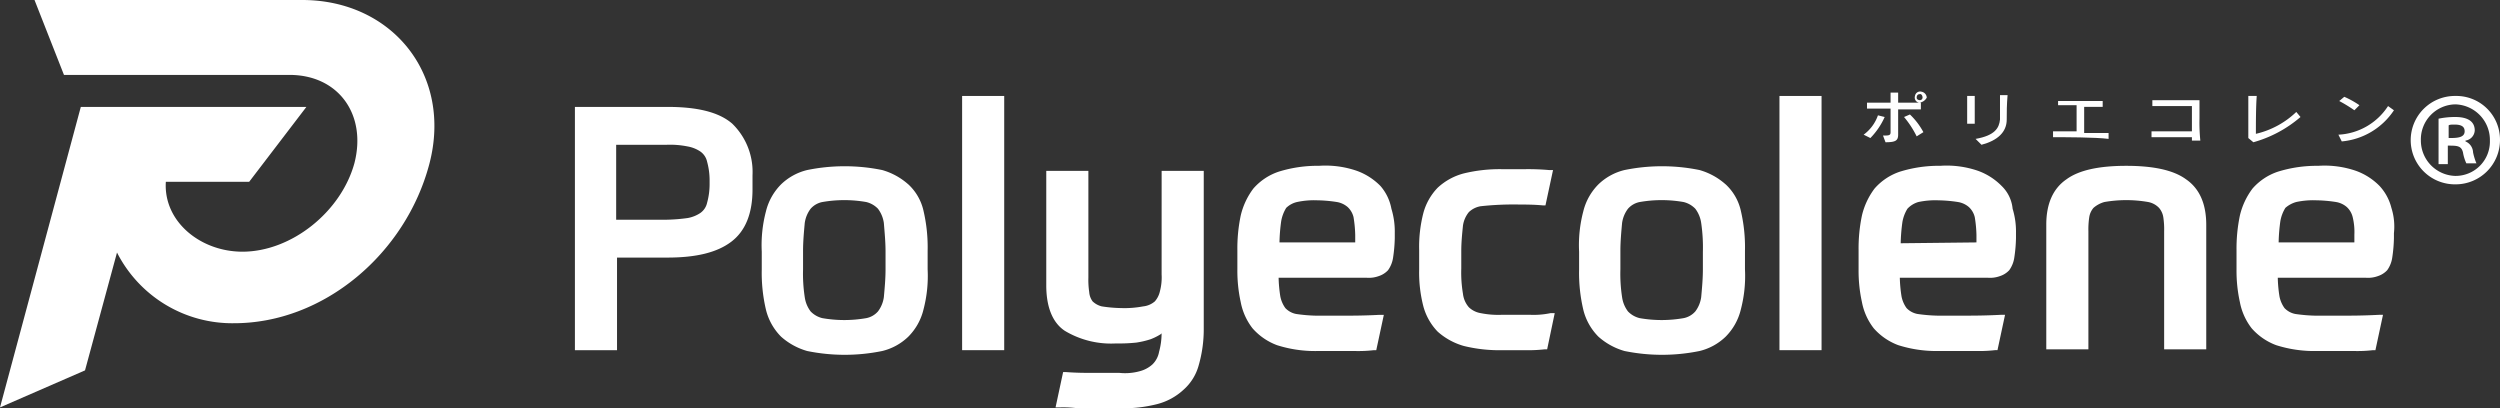 <svg height="76.588" viewBox="0 0 469 76.588" width="469" xmlns="http://www.w3.org/2000/svg" xmlns:xlink="http://www.w3.org/1999/xlink"><rect x="0" y="0" width="469" height="76.588" fill="#333333" stroke="none"/><clipPath id="a"><path d="m0 0h469v76.588h-469z"/></clipPath><g clip-path="url(#a)" fill="#fff"><path d="m222.663 19.6-1.263-.632a7.589 7.589 0 0 0 2.685-3.632l1.263.316a13.45 13.45 0 0 1 -2.685 3.948m5.211-5.369v4.737c0 1.105-.474 1.421-2.369 1.421l-.474-1.263h.474c.79 0 .948-.158.948-.632v-4.421h-4.422v-1.105h4.422v-1.895h1.421v1.895h4.264v1.263zm3.474 5.053a17.929 17.929 0 0 0 -2.369-3.632l1.105-.474a13.171 13.171 0 0 1 2.527 3.316zm.474-6.317a.976.976 0 0 1 -.79-1.263.976.976 0 0 1 1.263-.79 1.182 1.182 0 0 1 .947 1.105 1.815 1.815 0 0 1 -1.42.949zm0-1.579c-.316 0-.474.316-.474.632s.316.474.632.474a.5.5 0 0 0 .474-.474c0-.474-.316-.79-.632-.632" transform="translate(128.218 6.298)"/><path d="m233.7 11.458h1.421v5.211h-1.421zm7.422 4.422c0 2.369-1.737 3.948-4.737 4.737l-1.105-1.105c3.632-.632 4.422-2.053 4.579-3.632v-4.58h1.421c-.158 1.895-.158 3.158-.158 4.579z" transform="translate(135.341 6.544)"/><path d="m243.9 18.79v-1.105h4.422v-4.9h-3.474v-.785h8.369v1.105h-3.474v4.895h4.579v1.105c-2.527-.316-8.211-.316-10.422-.316" transform="translate(141.248 6.949)"/><path d="m263.18 19.48v-.632h-7.58v-1.105h7.58v-4.738h-7.422v-1.105h8.842v3.474a33.038 33.038 0 0 0 .158 4.106z" transform="translate(148.024 6.892)"/><path d="m268.048 20.085-.948-.79v-7.895h1.579c-.158 2.053-.158 5.211-.158 7.106a16.265 16.265 0 0 0 7.579-4.106l.79.947a22.99 22.99 0 0 1 -8.842 4.738z" transform="translate(154.684 6.602)"/><path d="m278.432 19.869-.632-1.263a11.768 11.768 0 0 0 9.317-5.369l1.105.79a13.149 13.149 0 0 1 -9.791 5.843m2.369-5.843a27.464 27.464 0 0 0 -2.842-1.737l.948-.79a16.449 16.449 0 0 1 2.842 1.579z" transform="translate(160.881 6.66)"/><path d="m97.83 15.858c-2.53-2.211-6.63-3.158-12.16-3.158h-17.37v45.637h7.9v-17.371h9.47c5.369 0 9.317-.947 12-3s3.948-5.369 3.948-9.791v-2.684a12.617 12.617 0 0 0 -3.79-9.633m-21.79 3.948h9.475a16.666 16.666 0 0 1 3.948.316 6.231 6.231 0 0 1 2.369.947 3.143 3.143 0 0 1 1.263 1.895 13.153 13.153 0 0 1 .474 3.474v.79a13.153 13.153 0 0 1 -.474 3.474 3.143 3.143 0 0 1 -1.264 1.898 6.231 6.231 0 0 1 -2.369.947 33.244 33.244 0 0 1 -3.948.316h-9.474z" transform="translate(39.554 7.355)"/><path d="m117.992 23.145a12.464 12.464 0 0 0 -4.9-2.685 35.1 35.1 0 0 0 -14.054 0 10.613 10.613 0 0 0 -4.9 2.685 10.788 10.788 0 0 0 -2.838 5.055 24.8 24.8 0 0 0 -.79 7.58v3.316a30.15 30.15 0 0 0 .79 7.58 10.788 10.788 0 0 0 2.842 5.053 12.464 12.464 0 0 0 4.9 2.685 35.1 35.1 0 0 0 14.054 0 10.613 10.613 0 0 0 4.9-2.685 10.788 10.788 0 0 0 2.842-5.053 24.8 24.8 0 0 0 .79-7.58v-3.476a30.15 30.15 0 0 0 -.79-7.58 9.61 9.61 0 0 0 -2.842-4.9m-4.264 12.633v3.316c0 1.737-.158 3.474-.316 5.211a5.732 5.732 0 0 1 -1.105 2.685 3.911 3.911 0 0 1 -2.211 1.263 23.9 23.9 0 0 1 -8.211 0 4.5 4.5 0 0 1 -2.211-1.263 5.732 5.732 0 0 1 -1.105-2.685 28.879 28.879 0 0 1 -.316-5.211v-3.469c0-1.737.158-3.474.316-5.211a5.733 5.733 0 0 1 1.105-2.685 3.911 3.911 0 0 1 2.211-1.263 23.9 23.9 0 0 1 8.211 0 4.5 4.5 0 0 1 2.211 1.263 5.732 5.732 0 0 1 1.105 2.685c.158 1.895.316 3.632.316 5.369" transform="translate(52.396 11.438)"/><path d="m0 0h7.896v47.69h-7.896z" transform="translate(180.494 18.002)"/><path d="m145.934 39.723a10.23 10.23 0 0 1 -.316 3.158 4.3 4.3 0 0 1 -.947 1.895 3.968 3.968 0 0 1 -2.211.947 18.7 18.7 0 0 1 -4.106.316 25.92 25.92 0 0 1 -3.632-.316 3.764 3.764 0 0 1 -1.737-.947 3.311 3.311 0 0 1 -.632-1.737 15.322 15.322 0 0 1 -.158-2.685v-20.054h-7.9v21.476c0 3.948 1.105 6.948 3.474 8.527a16.845 16.845 0 0 0 9.633 2.369 30.428 30.428 0 0 0 3.79-.158 16.52 16.52 0 0 0 2.684-.632 10.612 10.612 0 0 0 1.895-.947l.158-.158a13.153 13.153 0 0 1 -.474 3.474 4.345 4.345 0 0 1 -1.255 2.369 5.7 5.7 0 0 1 -2.369 1.263 10.3 10.3 0 0 1 -3.79.316h-4.741c-1.579 0-3.316 0-5.369-.158h-.474l-1.421 6.632h.79a21.2 21.2 0 0 1 3.316.158h8.058a25.373 25.373 0 0 0 6.948-.79 11.465 11.465 0 0 0 4.9-2.685 9.376 9.376 0 0 0 2.842-4.579 24.321 24.321 0 0 0 .948-6.79v-29.687h-7.9z" transform="translate(71.985 11.756)"/><path d="m173.845 23.5a11.842 11.842 0 0 0 -4.422-2.842 18.024 18.024 0 0 0 -7.106-.947 24.474 24.474 0 0 0 -7.58 1.105 10.915 10.915 0 0 0 -4.737 3.162 13.569 13.569 0 0 0 -2.369 5.053 30.005 30.005 0 0 0 -.631 6.475v3.632a27.2 27.2 0 0 0 .632 6.159 11.479 11.479 0 0 0 2.211 4.9 11.4 11.4 0 0 0 4.579 3.158 23.488 23.488 0 0 0 7.422 1.105h7.422a25.634 25.634 0 0 0 3.316-.158h.474l1.421-6.632h-.79c-3 .158-5.369.158-7.264.158h-4.579a30.664 30.664 0 0 1 -3.79-.316 3.773 3.773 0 0 1 -2.054-1.112 5.536 5.536 0 0 1 -.947-2.211 25.822 25.822 0 0 1 -.316-3.474h16.581a5.375 5.375 0 0 0 2.211-.316 4.088 4.088 0 0 0 1.737-1.105 5.348 5.348 0 0 0 .947-2.369 28.188 28.188 0 0 0 .316-3.632v-.947a14.6 14.6 0 0 0 -.632-4.579 8.992 8.992 0 0 0 -2.052-4.267zm-15.633 3a15.376 15.376 0 0 1 3.79-.316 25.918 25.918 0 0 1 3.632.316 4.134 4.134 0 0 1 2.053.947 3.79 3.79 0 0 1 1.105 1.895 23.563 23.563 0 0 1 .316 3.316v1.421h-14.208a33.247 33.247 0 0 1 .316-3.948 6.977 6.977 0 0 1 .947-2.527 4.309 4.309 0 0 1 2.053-1.105" transform="translate(85.131 11.394)"/><path d="m189.444 47.419h-5.369a16.666 16.666 0 0 1 -3.948-.316 4.21 4.21 0 0 1 -2.21-1.103 4.624 4.624 0 0 1 -1.105-2.527 23.9 23.9 0 0 1 -.316-4.737v-3.318c0-1.579.158-3.158.316-4.737a5.19 5.19 0 0 1 1.105-2.527 4.21 4.21 0 0 1 2.211-1.105 57.13 57.13 0 0 1 7.422-.316c1.105 0 2.527 0 4.264.158h.474l1.421-6.632h-.79a44.376 44.376 0 0 0 -4.579-.158h-4.106a28.456 28.456 0 0 0 -7.264.79 11.465 11.465 0 0 0 -4.9 2.685 10.909 10.909 0 0 0 -2.685 4.737 25.373 25.373 0 0 0 -.79 6.948v3.632a25.373 25.373 0 0 0 .79 6.948 10.909 10.909 0 0 0 2.685 4.737 12.464 12.464 0 0 0 4.9 2.685 27.709 27.709 0 0 0 7.264.79h3.948a29.246 29.246 0 0 0 3.948-.158h.474l1.421-6.79h-.79a15.377 15.377 0 0 1 -3.791.314z" transform="translate(97.64 11.64)"/><path d="m215.092 23.145a12.464 12.464 0 0 0 -4.9-2.685 35.1 35.1 0 0 0 -14.054 0 10.613 10.613 0 0 0 -4.9 2.685 10.787 10.787 0 0 0 -2.838 5.055 24.8 24.8 0 0 0 -.79 7.58v3.316a30.149 30.149 0 0 0 .79 7.58 10.787 10.787 0 0 0 2.842 5.053 12.464 12.464 0 0 0 4.9 2.685 35.1 35.1 0 0 0 14.054 0 10.613 10.613 0 0 0 4.9-2.685 10.788 10.788 0 0 0 2.842-5.053 24.8 24.8 0 0 0 .79-7.58v-3.476a30.152 30.152 0 0 0 -.79-7.58 9.61 9.61 0 0 0 -2.842-4.9m-4.264 12.633v3.316c0 1.737-.158 3.474-.316 5.211a5.733 5.733 0 0 1 -1.105 2.685 3.911 3.911 0 0 1 -2.211 1.263 23.9 23.9 0 0 1 -8.211 0 4.5 4.5 0 0 1 -2.211-1.263 5.732 5.732 0 0 1 -1.105-2.685 28.875 28.875 0 0 1 -.316-5.211v-3.469c0-1.737.158-3.474.316-5.211a5.732 5.732 0 0 1 1.105-2.685 3.911 3.911 0 0 1 2.211-1.263 23.9 23.9 0 0 1 8.211 0 4.5 4.5 0 0 1 2.211 1.263 5.733 5.733 0 0 1 1.105 2.685 31.551 31.551 0 0 1 .316 5.369" transform="translate(108.629 11.438)"/><path d="m0 0h7.896v47.69h-7.896z" transform="translate(333.827 18.002)"/><path d="m247.645 23.5a11.842 11.842 0 0 0 -4.422-2.842 18.024 18.024 0 0 0 -7.106-.947 24.474 24.474 0 0 0 -7.58 1.105 10.915 10.915 0 0 0 -4.737 3.158 13.57 13.57 0 0 0 -2.369 5.053 30 30 0 0 0 -.632 6.474v3.632a27.2 27.2 0 0 0 .632 6.159 11.479 11.479 0 0 0 2.211 4.9 11.4 11.4 0 0 0 4.579 3.158 23.488 23.488 0 0 0 7.422 1.105h7.422a25.633 25.633 0 0 0 3.316-.158h.474l1.421-6.632h-.79c-3 .158-5.369.158-7.264.158h-4.579a30.664 30.664 0 0 1 -3.79-.316 3.773 3.773 0 0 1 -2.053-1.107 5.536 5.536 0 0 1 -.948-2.211 25.827 25.827 0 0 1 -.316-3.474h16.581a5.375 5.375 0 0 0 2.211-.316 4.088 4.088 0 0 0 1.737-1.105 5.348 5.348 0 0 0 .948-2.369 28.194 28.194 0 0 0 .316-3.632v-.947a14.6 14.6 0 0 0 -.632-4.579 6.827 6.827 0 0 0 -2.052-4.267zm-18.945 10.742a33.241 33.241 0 0 1 .316-3.948 6.977 6.977 0 0 1 .947-2.527 4.534 4.534 0 0 1 2.053-1.263 15.376 15.376 0 0 1 3.79-.316 25.918 25.918 0 0 1 3.632.316 4.134 4.134 0 0 1 2.053.947 3.79 3.79 0 0 1 1.105 1.895 23.561 23.561 0 0 1 .316 3.316v1.421l-14.212.158" transform="translate(127.871 11.394)"/><path d="m269.314 22.227c-2.369-1.737-6.159-2.527-11.214-2.527s-8.843.79-11.212 2.527q-3.79 2.606-3.79 8.527v23.371h7.902v-22.108a15.322 15.322 0 0 1 .158-2.685 3.506 3.506 0 0 1 .79-1.737 5.2 5.2 0 0 1 2.052-1.105 23.9 23.9 0 0 1 8.211 0 3.773 3.773 0 0 1 2.049 1.11 3.506 3.506 0 0 1 .79 1.737 15.322 15.322 0 0 1 .158 2.685v22.103h7.9v-23.371q-.008-5.922-3.794-8.527z" transform="translate(140.785 11.409)"/><path d="m294.756 27.61a9.427 9.427 0 0 0 -2.211-4.106 11.842 11.842 0 0 0 -4.422-2.842 18.024 18.024 0 0 0 -7.106-.947 24.474 24.474 0 0 0 -7.58 1.105 10.915 10.915 0 0 0 -4.737 3.158 13.57 13.57 0 0 0 -2.369 5.053 30 30 0 0 0 -.632 6.474v3.632a27.2 27.2 0 0 0 .632 6.159 11.478 11.478 0 0 0 2.211 4.9 11.4 11.4 0 0 0 4.579 3.158 23.488 23.488 0 0 0 7.422 1.105h7.422a25.634 25.634 0 0 0 3.316-.158h.474l1.421-6.632h-.79c-3 .158-5.369.158-7.264.158h-4.579a30.663 30.663 0 0 1 -3.79-.316 3.773 3.773 0 0 1 -2.053-1.111 5.537 5.537 0 0 1 -.947-2.211 25.825 25.825 0 0 1 -.316-3.474h16.581a5.375 5.375 0 0 0 2.211-.316 4.089 4.089 0 0 0 1.737-1.105 5.348 5.348 0 0 0 .947-2.369 28.2 28.2 0 0 0 .316-3.632v-.947a11.555 11.555 0 0 0 -.473-4.736zm-17.844-1.11a15.376 15.376 0 0 1 3.79-.316 25.919 25.919 0 0 1 3.632.316 4.134 4.134 0 0 1 2.053.947 3.79 3.79 0 0 1 1.105 1.895 11.823 11.823 0 0 1 .316 3.316v1.421h-14.208a33.247 33.247 0 0 1 .316-3.948 6.977 6.977 0 0 1 .948-2.527 5.2 5.2 0 0 1 2.053-1.105" transform="translate(153.873 11.394)"/><path d="m56.691 0h-50.217l5.526 14.054h42.322c9.159 0 14.528 7.422 12.159 16.581-2.527 9.159-11.843 16.581-21 16.581-7.9 0-14.844-5.685-14.37-13.107h15.631l10.738-14.054h-42.32l-15.16 56.375 15.949-6.948 6-22.108a24.259 24.259 0 0 0 21.951 13.264c16.9 0 32.214-13.107 36.636-29.845s-6.949-30.793-23.845-30.793"/><path d="m294.769 11.4a8.192 8.192 0 0 1 8.369 8.211 8.323 8.323 0 0 1 -8.369 8.369 8.291 8.291 0 1 1 0-16.581m0 15a6.439 6.439 0 0 0 6.474-6.632 6.677 6.677 0 0 0 -6.474-6.79 6.577 6.577 0 0 0 -6.474 6.79 6.641 6.641 0 0 0 6.474 6.632m-3.158-2.369v-8.366a14.988 14.988 0 0 1 3.158-.316c1.421 0 3.632.316 3.632 2.527a2.019 2.019 0 0 1 -1.737 1.895v.158a2.313 2.313 0 0 1 1.421 2.053 10.735 10.735 0 0 0 .632 2.053h-1.895a7.947 7.947 0 0 1 -.632-2.053c-.316-1.263-1.105-1.263-2.842-1.263v3.474h-1.737zm1.895-4.737c1.421 0 3 0 3-1.263 0-.79-.474-1.263-1.895-1.263-.474 0-.948 0-1.105.158z" transform="translate(165.861 6.602)"/></g></svg>